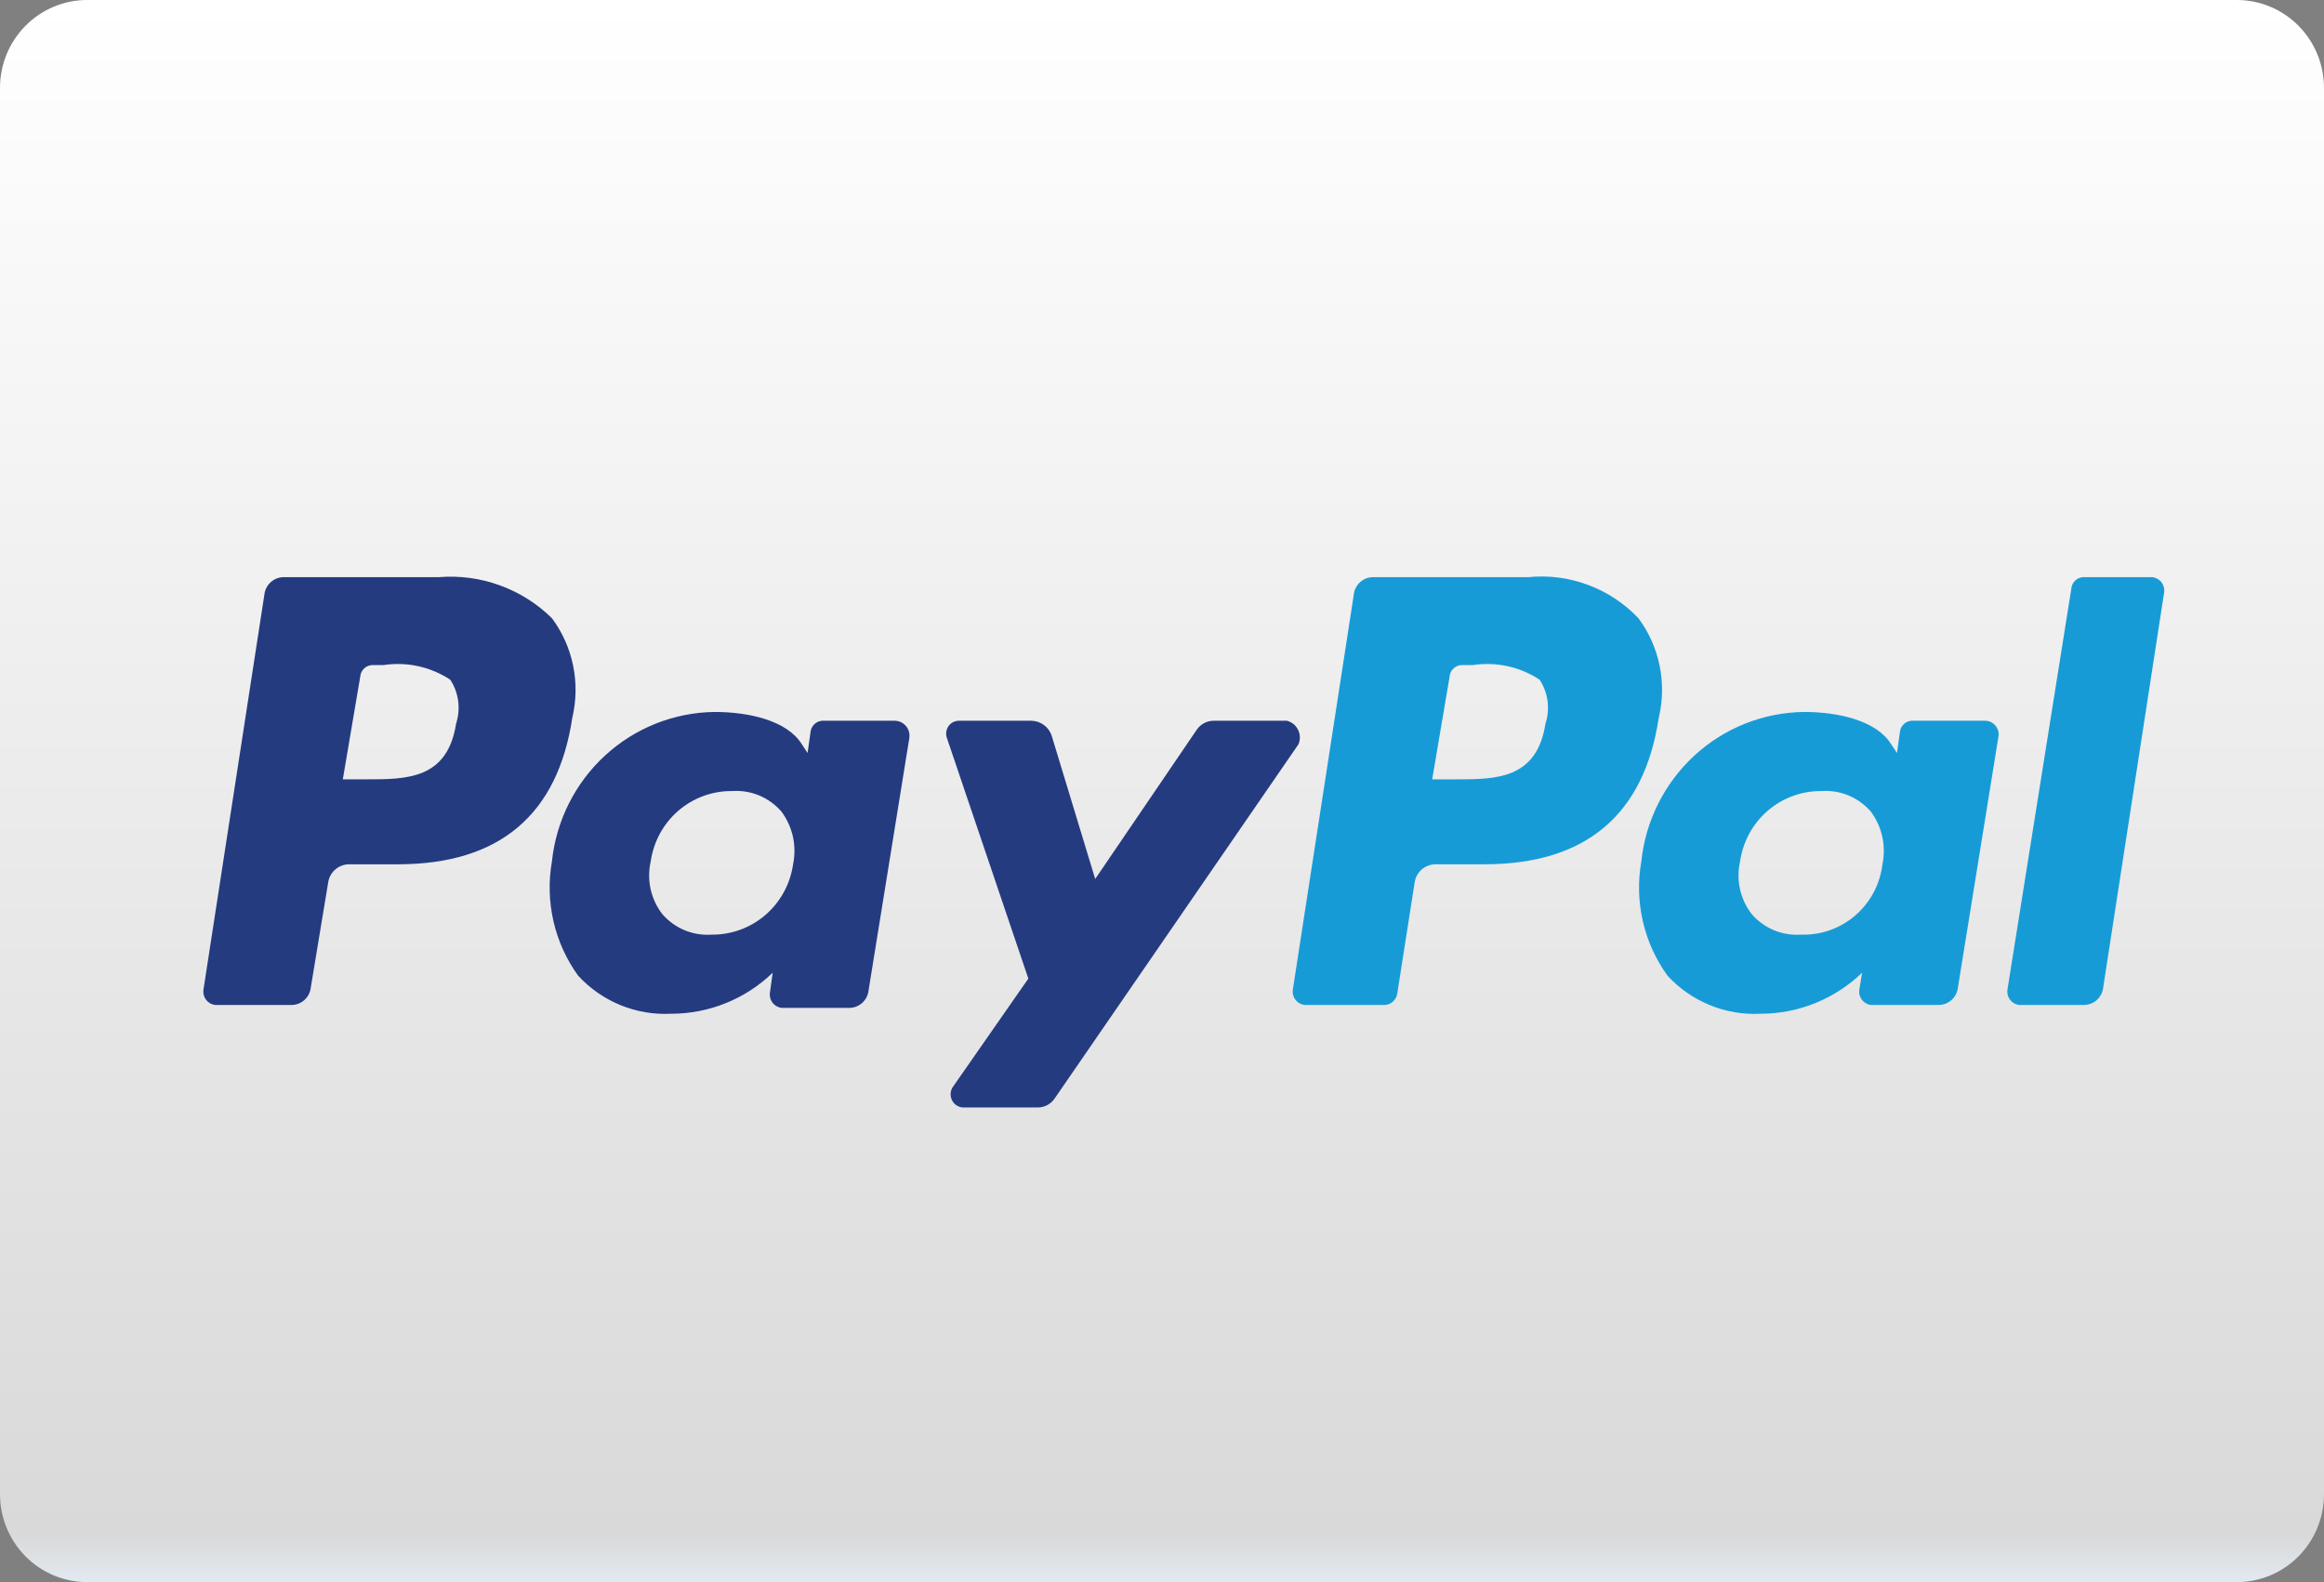 <svg width="47" height="32" viewBox="0 0 47 32" fill="none" xmlns="http://www.w3.org/2000/svg"><rect x="0" y="0" width="47" height="32" fill="#808080" stroke="none"/><path d="M45.237 32H1.762C1.295 32 .847 31.813.516 31.479.186 31.146.0 30.694.0 30.222V1.778C0 1.306.186.854.516.521.847.187 1.295.0 1.762.0H45.237C45.705.0 46.153.187 46.484.521 46.814.854 47 1.306 47 1.778V30.222C47 30.694 46.814 31.146 46.484 31.479 46.153 31.813 45.705 32 45.237 32v0z" fill="url(#paint0_linear)"/><path d="M8.871 11.674H5.758C5.657 11.669 5.558 11.703 5.482 11.769 5.405 11.835 5.357 11.928 5.346 12.03L4.113 20.029C4.106 20.1 4.127 20.17 4.171 20.226 4.214 20.281 4.278 20.317 4.348 20.326H5.875C5.976 20.331 6.074 20.297 6.151 20.231 6.227 20.165 6.276 20.071 6.286 19.97L6.639 17.837C6.656 17.739 6.707 17.65 6.782 17.585 6.857 17.521 6.951 17.484 7.05 17.481H8.049C10.105 17.481 11.28 16.474 11.574 14.518 11.656 14.173 11.662 13.813 11.591 13.465 11.52 13.116 11.374 12.788 11.162 12.504 10.862 12.208 10.501 11.981 10.106 11.838 9.711 11.695 9.29 11.639 8.871 11.674zM9.224 14.637C9.048 15.763 8.225 15.763 7.403 15.763H6.933L7.285 13.689C7.289 13.627 7.315 13.569 7.358 13.526 7.402 13.482 7.459 13.456 7.52 13.452H7.755C8.226 13.38 8.707 13.485 9.106 13.748 9.191 13.878 9.246 14.025 9.266 14.179 9.286 14.333 9.272 14.489 9.224 14.637z" fill="#253b80"/><path d="M18.095 14.578H16.626C16.565 14.582 16.508 14.608 16.465 14.652 16.421 14.696 16.395 14.754 16.391 14.815L16.332 15.23 16.215 15.052C15.921 14.578 15.157 14.4 14.452 14.4 13.632 14.41 12.844 14.723 12.238 15.28 11.631 15.837 11.249 16.6 11.162 17.422 11.092 17.824 11.102 18.235 11.193 18.632 11.284 19.029 11.453 19.404 11.691 19.733 11.93 19.993 12.222 20.196 12.546 20.329 12.871 20.462 13.221 20.522 13.571 20.504 14.337 20.505 15.074 20.208 15.627 19.674L15.569 20.089C15.562 20.16 15.583 20.23 15.627 20.285 15.671 20.34 15.734 20.376 15.804 20.385H17.155C17.256 20.39 17.354 20.356 17.431 20.29 17.507 20.224 17.556 20.131 17.566 20.03L18.389 14.934C18.396 14.89 18.395 14.845 18.383 14.803 18.372 14.76 18.352 14.72 18.324 14.687 18.296 14.653 18.261 14.626 18.221 14.607 18.182 14.588 18.139 14.578 18.095 14.578zM16.039 17.482C15.982 17.879 15.784 18.243 15.481 18.505 15.178 18.766 14.792 18.908 14.394 18.904 14.207 18.917 14.019 18.887 13.846 18.815 13.672 18.743 13.518 18.631 13.395 18.489 13.279 18.34 13.198 18.167 13.158 17.983 13.117 17.798 13.118 17.607 13.16 17.422 13.217 17.025 13.415 16.661 13.717 16.399 14.02 16.138 14.406 15.996 14.805 16 14.992 15.987 15.179 16.017 15.353 16.089 15.526 16.161 15.68 16.273 15.804 16.415 15.916 16.566 15.995 16.739 16.036 16.923 16.076 17.107 16.077 17.297 16.039 17.482z" fill="#253b80"/><path d="M26.026 14.578H24.558C24.489 14.576 24.421 14.591 24.359 14.622 24.298 14.653 24.245 14.699 24.205 14.756L22.149 17.778 21.267 14.874C21.237 14.788 21.182 14.714 21.108 14.661 21.035 14.608 20.947 14.579 20.856 14.578H19.387C19.346 14.579 19.305 14.59 19.269 14.61 19.232 14.63 19.201 14.659 19.178 14.694 19.155 14.729 19.141 14.769 19.136 14.81 19.132 14.852 19.137 14.894 19.152 14.933L20.797 19.793 19.27 21.985C19.242 22.026 19.227 22.075 19.225 22.124 19.224 22.174 19.235 22.223 19.26 22.266 19.284 22.309 19.32 22.345 19.364 22.368 19.407 22.392 19.456 22.403 19.505 22.4H20.974C21.043 22.402 21.111 22.387 21.172 22.356 21.234 22.325 21.287 22.279 21.326 22.222L26.261 15.052C26.28 15.005 26.29 14.955 26.288 14.905 26.286 14.855 26.274 14.806 26.252 14.761 26.229 14.716 26.198 14.676 26.159 14.644 26.12 14.613 26.075 14.59 26.026 14.578z" fill="#253b80"/><path d="M30.902 11.674H27.789C27.688 11.669 27.589 11.703 27.513 11.769 27.436 11.835 27.388 11.928 27.378 12.03L26.144 20.03C26.137 20.1 26.158 20.17 26.202 20.226 26.246 20.281 26.309 20.317 26.379 20.326H27.965C28.035 20.333 28.105 20.312 28.16 20.267 28.214 20.223 28.25 20.159 28.259 20.089L28.611 17.837C28.629 17.739 28.679 17.65 28.754 17.585 28.829 17.521 28.924 17.484 29.023 17.481H30.021C32.078 17.481 33.252 16.474 33.546 14.518 33.629 14.173 33.635 13.813 33.564 13.465 33.493 13.117 33.346 12.788 33.135 12.504 32.85 12.203 32.501 11.973 32.114 11.829 31.727 11.685 31.313 11.632 30.902 11.674zM31.255 14.637C31.079 15.763 30.256 15.763 29.434 15.763H28.964L29.316 13.689C29.32 13.627 29.346 13.569 29.39 13.526 29.433 13.482 29.49 13.456 29.551 13.452H29.786C30.258 13.38 30.739 13.485 31.137 13.748 31.222 13.878 31.277 14.025 31.297 14.179 31.317 14.333 31.303 14.489 31.255 14.637z" fill="#179bd7"/><path d="M40.126 14.578H38.657C38.596 14.582 38.539 14.608 38.496 14.652 38.453 14.696 38.426 14.754 38.422 14.815L38.364 15.23 38.246 15.052C37.952 14.578 37.189 14.4 36.484 14.4 35.663 14.41 34.875 14.723 34.269 15.28 33.663 15.837 33.28 16.6 33.194 17.422 33.123 17.824 33.133 18.235 33.224 18.632 33.315 19.029 33.485 19.404 33.722 19.733 33.961 19.993 34.253 20.196 34.578 20.329 34.902 20.462 35.252 20.522 35.602 20.504 36.368 20.505 37.105 20.208 37.659 19.674L37.6 20.03C37.593 20.1 37.614 20.171 37.658 20.226 37.702 20.281 37.765 20.317 37.835 20.326H39.186C39.287 20.331 39.386 20.297 39.462 20.231 39.538 20.165 39.587 20.072 39.597 19.971L40.42 14.874C40.422 14.835 40.417 14.795 40.403 14.758 40.389 14.721 40.367 14.687 40.34 14.659 40.312 14.631 40.278 14.609 40.242 14.595 40.205 14.581 40.165 14.575 40.126 14.578zM38.07 17.482C38.022 17.883 37.826 18.252 37.522 18.515 37.217 18.779 36.826 18.917 36.425 18.904 36.238 18.917 36.05 18.887 35.877 18.815 35.704 18.743 35.549 18.631 35.426 18.489 35.311 18.34 35.23 18.167 35.189 17.983 35.148 17.798 35.149 17.607 35.191 17.422 35.248 17.025 35.446 16.661 35.749 16.399 36.051 16.138 36.438 15.996 36.836 16 37.023 15.987 37.211 16.017 37.384 16.089 37.557 16.161 37.712 16.273 37.835 16.415 37.947 16.566 38.026 16.739 38.067 16.923 38.107 17.107 38.108 17.297 38.07 17.482z" fill="#179bd7"/><path d="M41.889 11.911 40.596 20.03C40.59 20.1 40.61 20.171 40.654 20.226 40.698 20.281 40.761 20.317 40.831 20.326H42.124C42.224 20.331 42.323 20.297 42.4 20.231 42.476 20.165 42.525 20.072 42.535 19.97L43.769 11.97C43.775 11.9 43.755 11.829 43.711 11.774 43.667 11.719 43.603 11.683 43.534 11.674H42.124C42.063 11.678 42.005 11.704 41.962 11.748 41.919 11.792 41.893 11.85 41.889 11.911z" fill="#179bd7"/><defs><linearGradient id="paint0_linear" x1="23.5" y1="0" x2="23.5" y2="32" gradientUnits="userSpaceOnUse"><stop stop-color="#fff"/><stop offset=".97" stop-color="#d9d9d9"/><stop offset="1" stop-color="#e2e9f1"/></linearGradient></defs></svg>